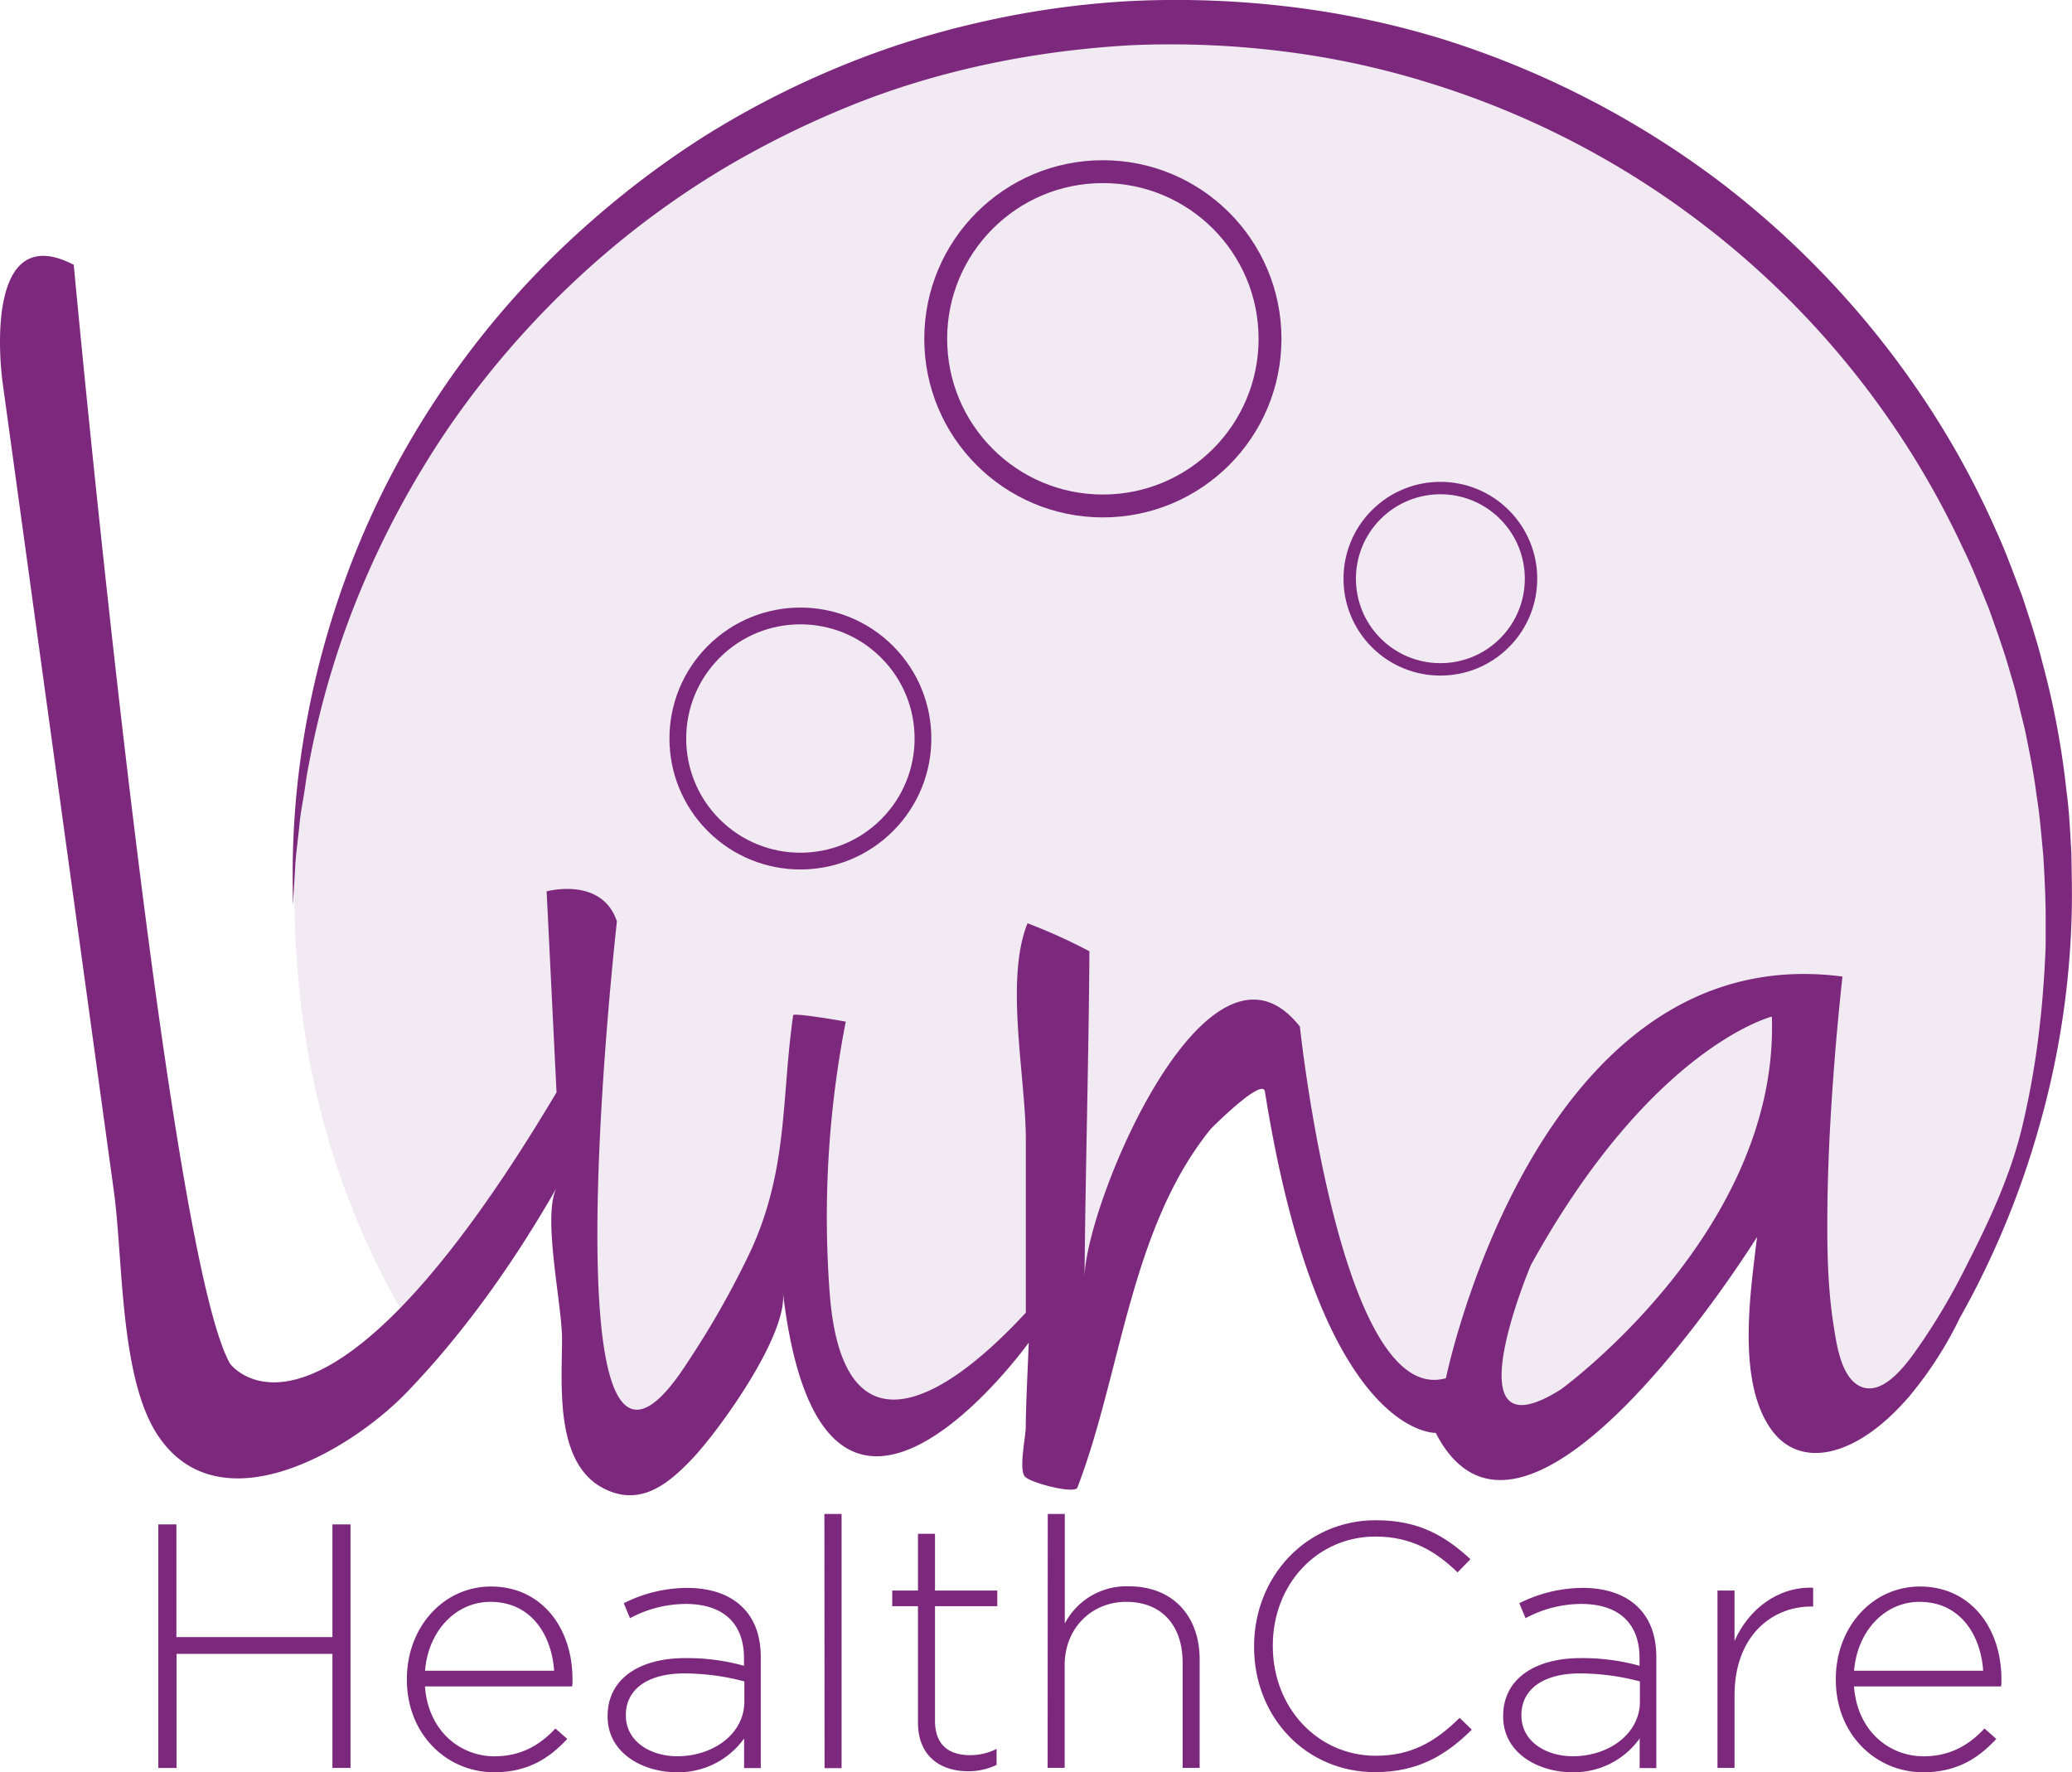 <svg xmlns="http://www.w3.org/2000/svg" viewBox="0 0 497.32 425.34"><defs><style>.cls-1,.cls-5{fill:#7c287d;}.cls-1{opacity:0.1;}.cls-2,.cls-3,.cls-4{fill:none;stroke:#7c287d;stroke-miterlimit:10;}.cls-2{stroke-width:5.49px;}.cls-3{stroke-width:2.98px;}.cls-4{stroke-width:4.02px;}</style></defs><title>Asset 3</title><g id="Layer_2" data-name="Layer 2"><g id="Layer_1-2" data-name="Layer 1"><path class="cls-1" d="M111.26,311.66c2.35-3.47,7-5.85,9-9.59a12.16,12.16,0,0,0,.55-1.23c.21-2.53.49-5.07.88-7.61,2-13.05,14.49-15.76,18.24-6,2.08,5.42,2.11,17.86-.14,23.42-.51,13.83,5.88,27,6.39,40.84,4.74-.28,12.47-.42,15.47-3.92,7.55-8.83,11.71-29.37,21-37.92s15.25,6.82,13.18,18.5c-.57,3.2,4.93,8,4.15,11.14,14-.38,31.7,2.94,36-10.41,3.59-11,20-11.94,23.22,0q1.06,4,1.81,8a44.72,44.72,0,0,1,3.31-6.44c8.83-26.41,5.48-58.65,32.06-75.52,5.73-3.63,12-3,13.41,3.22,5,22.5,5,42,14.2,54.5,3.79,5.11,5,11.34,10,15.9,3.62,3.3,9,4.38,13.43,6.12,7.56,3,11.69,8.86,18.43,12.57-.44-.24,9.36-12.55,10.41-13.61,10.33-10.47,25.9-12.67,29.82-28.52,2.4-9.72,17.34-12.3,22-2.88,6.18,12.51,8.59,25.42,9.63,38.6,5.24-2.2,11.16-3,16.67-3.84a210.88,210.88,0,0,0,40.12-124c0-117-94.88-211.91-211.91-211.91S70.63,96,70.63,213c0,42,10,77.35,31,110.26C104.55,318.37,108.08,316.36,111.26,311.66Z"/><circle class="cls-2" cx="264.71" cy="81.32" r="40.12"/><circle class="cls-3" cx="345.73" cy="138.93" r="21.76" transform="translate(3.01 285.13) rotate(-45)"/><circle class="cls-4" cx="192.11" cy="177.27" r="29.42" transform="translate(-69.08 187.75) rotate(-45)"/><path class="cls-5" d="M38,365.88h4.34v27.05H79.79V365.88h4.34v58.45H79.79V396.95H42.38v27.39H38Z"/><path class="cls-5" d="M97.66,403.13V403c0-12.36,8.68-22.21,20.21-22.21,11.94,0,19.54,9.69,19.54,22.3a10.73,10.73,0,0,1-.08,1.67H102c.75,10.6,8.35,16.78,16.7,16.78,6.6,0,11.11-2.92,14.61-6.68l2.84,2.51c-4.34,4.67-9.44,8-17.62,8C107.35,425.34,97.66,416.4,97.66,403.13ZM133,401c-.59-8.6-5.51-16.53-15.28-16.53-8.43,0-14.95,7.1-15.7,16.53Z"/><path class="cls-5" d="M145.84,412v-.17c0-8.85,7.6-13.86,18.62-13.86a51.27,51.27,0,0,1,14.11,1.84v-1.84c0-8.6-5.26-13-14-13a28.54,28.54,0,0,0-13.36,3.42l-1.5-3.59a34.2,34.2,0,0,1,15.11-3.68c5.76,0,10.35,1.59,13.44,4.68,2.84,2.84,4.34,6.76,4.34,12v26.56h-4v-7.1a19.37,19.37,0,0,1-16.28,8.1C154.36,425.34,145.84,420.83,145.84,412Zm32.82-3.59v-4.84a56.43,56.43,0,0,0-14.44-1.92c-9,0-14,4-14,9.94v.17c0,6.18,5.85,9.77,12.36,9.77C171.23,421.5,178.66,416.15,178.66,408.39Z"/><path class="cls-5" d="M197.87,363.38H202v61h-4.09Z"/><path class="cls-5" d="M220.33,413.4V385.51h-6.18v-3.76h6.18V368.14h4.09v13.61h14.95v3.76H224.42V413c0,6.09,3.59,8.27,8.52,8.27a14.27,14.27,0,0,0,6.26-1.5v3.84a15.59,15.59,0,0,1-6.93,1.51C225.68,425.09,220.33,421.5,220.33,413.4Z"/><path class="cls-5" d="M251.48,363.38h4.09v26.3a16.67,16.67,0,0,1,15.37-8.94c10.77,0,17,7.35,17,17.54v26.05h-4.09V399c0-8.77-4.93-14.53-13.53-14.53-8.35,0-14.78,6.35-14.78,15.2v24.64h-4.09Z"/><path class="cls-5" d="M301,395.28v-.17c0-16.53,12.36-30.23,29.23-30.23,10.44,0,16.7,3.84,22.71,9.35l-3.09,3.17c-5.09-4.93-10.94-8.6-19.71-8.6-14,0-24.64,11.44-24.64,26.14v.17c0,14.78,10.77,26.3,24.72,26.3,8.43,0,14.2-3.26,20.12-9.1l2.92,2.84c-6.18,6.1-12.86,10.19-23.22,10.19C313.36,425.34,301,412.06,301,395.28Z"/><path class="cls-5" d="M360.79,412v-.17c0-8.85,7.6-13.86,18.62-13.86a51.27,51.27,0,0,1,14.11,1.84v-1.84c0-8.6-5.26-13-14-13a28.54,28.54,0,0,0-13.36,3.42l-1.5-3.59a34.2,34.2,0,0,1,15.11-3.68c5.76,0,10.35,1.59,13.44,4.68,2.84,2.84,4.34,6.76,4.34,12v26.56h-4v-7.1a19.37,19.37,0,0,1-16.28,8.1C369.31,425.34,360.79,420.83,360.79,412Zm32.82-3.59v-4.84a56.43,56.43,0,0,0-14.44-1.92c-9,0-14,4-14,9.94v.17c0,6.18,5.85,9.77,12.36,9.77C386.18,421.5,393.61,416.15,393.61,408.39Z"/><path class="cls-5" d="M412.23,381.75h4.09v12.11c3.34-7.6,10.44-13.11,18.87-12.78v4.51h-.42c-9.85,0-18.45,7.43-18.45,21.29v17.45h-4.09Z"/><path class="cls-5" d="M440.63,403.13V403c0-12.36,8.68-22.21,20.21-22.21,11.94,0,19.54,9.69,19.54,22.3a10.73,10.73,0,0,1-.08,1.67H445c.75,10.6,8.35,16.78,16.7,16.78,6.6,0,11.11-2.92,14.61-6.68l2.84,2.51c-4.34,4.67-9.44,8-17.62,8C450.31,425.34,440.63,416.4,440.63,403.13ZM476,401c-.59-8.6-5.51-16.53-15.28-16.53-8.43,0-14.95,7.1-15.7,16.53Z"/><path class="cls-5" d="M496,189.93a199.08,199.08,0,0,0-5.81-31c-1.31-5.26-3.06-10.47-4.79-15.76-2-5.21-3.87-10.52-6.25-15.7a207.48,207.48,0,0,0-16.68-30.62,216.79,216.79,0,0,0-49.71-53.26,219.21,219.21,0,0,0-67-34.36,211.3,211.3,0,0,0-37.16-7.72A227.75,227.75,0,0,0,271,.27a214,214,0,0,0-36.65,5.27A207,207,0,0,0,200,16.64a216.36,216.36,0,0,0-30.95,16.07,218.89,218.89,0,0,0-26.7,20,210.91,210.91,0,0,0-39.58,46,205.21,205.21,0,0,0-21.94,46.19A210.93,210.93,0,0,0,72,183.16a203.45,203.45,0,0,0-1.75,25.14c0,5.8.07,8.89.07,8.89l.52-8.88c.11-2.9.65-6.44,1.06-10.6.18-2.08.6-4.3,1-6.68s.66-4.91,1.23-7.54a208,208,0,0,1,10.57-37.23A218.35,218.35,0,0,1,108,102.17a217,217,0,0,1,39.64-43.29,210.39,210.39,0,0,1,26.13-18.49,225.09,225.09,0,0,1,29.89-14.82c21-8.56,44.18-13.4,67.88-14.72a217.45,217.45,0,0,1,35.78,1.4,200.38,200.38,0,0,1,35.26,7.51,208.94,208.94,0,0,1,63.85,32.33A208.88,208.88,0,0,1,471,131.26c2.42,4.9,4.37,9.94,6.39,14.89,1.78,5,3.6,10,5,15,.77,2.49,1.49,5,2.05,7.49s1.26,5,1.78,7.45c1,5,2,9.87,2.58,14.75.82,4.85,1.15,9.68,1.62,14.4.29,4.72.53,9.43.58,13.94,0,2.31,0,4.63,0,6.87s-.17,4.42-.26,6.59c-.3,4.36-.59,8.64-1.09,12.78a197.24,197.24,0,0,1-3.91,23.41c-2.74,12.38-8,23.7-13.74,34.93a154.58,154.58,0,0,1-10.82,18.52c-2.59,3.71-8.56,12.88-14.38,10.6-5-2-6-10.47-6.72-14.89-1.48-9.45-1.57-19.12-1.46-28.66.12-10.25.65-20.49,1.4-30.71q.77-10.53,1.86-21c.11-1.08.23-2.15.35-3.23-73.5-9.64-95.18,96.4-95.18,96.4C321.67,338,312,246.4,312,246.4c-22-28-51.55,42.69-51.69,60.27.22-26.12,1-52.23,1.17-78.35a133,133,0,0,0-14.85-6.72c-5.52,13.56-.41,37.07-.41,52v41.46c-22,23.79-44.35,33.47-47.11-5.12A244.13,244.13,0,0,1,203,245.21c-1.47-.29-12.54-2.16-12.62-1.54-2.85,19.74-1.15,36.64-10.07,56.28a212.41,212.41,0,0,1-15.4,27.2c-34.94,54.22-16.84-106-16.84-106-3.61-10.84-16.87-7.21-16.87-7.21l2.38,48.24C77,357.33,55.2,327.28,55.2,327.28,39.54,299.57,17.7,63.55,17.7,63.55-2.21,53.25-.59,83,.68,92.22l5.09,37L27.33,285.91c2.25,16.33,1.38,44.69,10.51,58.53,14.72,22.3,46.18,3.91,59.85-10.32,14-14.54,26-31.65,36-49.17-3.68,6.47,1.22,28,1.21,36.45,0,11-1.87,30.1,10.29,36,8.55,4.15,15.08-1.09,20.92-7.23,6.47-6.8,23-29.69,21.81-39.92,9.64,80.73,59,12,59,12-.24,6.75-.65,13.52-.72,20.28,0,2.28-1.69,10-.25,11.82,1.17,1.52,12,4.34,12.65,2.69,10.51-27.37,12.64-62.2,32-86.07.08-.1,12.4-12.49,13-9,13.25,83.14,41,81.94,41,81.94,21.69,42.17,77.12-47,77.12-47-1.52,13-5,34.68,3.53,46.36,6.91,9.42,20.37,6.63,33-8.11l-.26.42.49-.69a91.61,91.61,0,0,0,12-18.74c1.65-2.91,3.38-6.14,5.14-9.73a208.65,208.65,0,0,0,14-36.68,204.54,204.54,0,0,0,7.63-50.53c.12-4.76,0-9.53-.08-14.44C496.88,200,496.71,195,496,189.93ZM374.67,333.46c-27.11,17.17-7.23-29.82-7.23-29.82C396.36,251.22,425.28,244,425.28,244,427.08,295.5,374.67,333.46,374.67,333.46Z"/></g></g></svg>